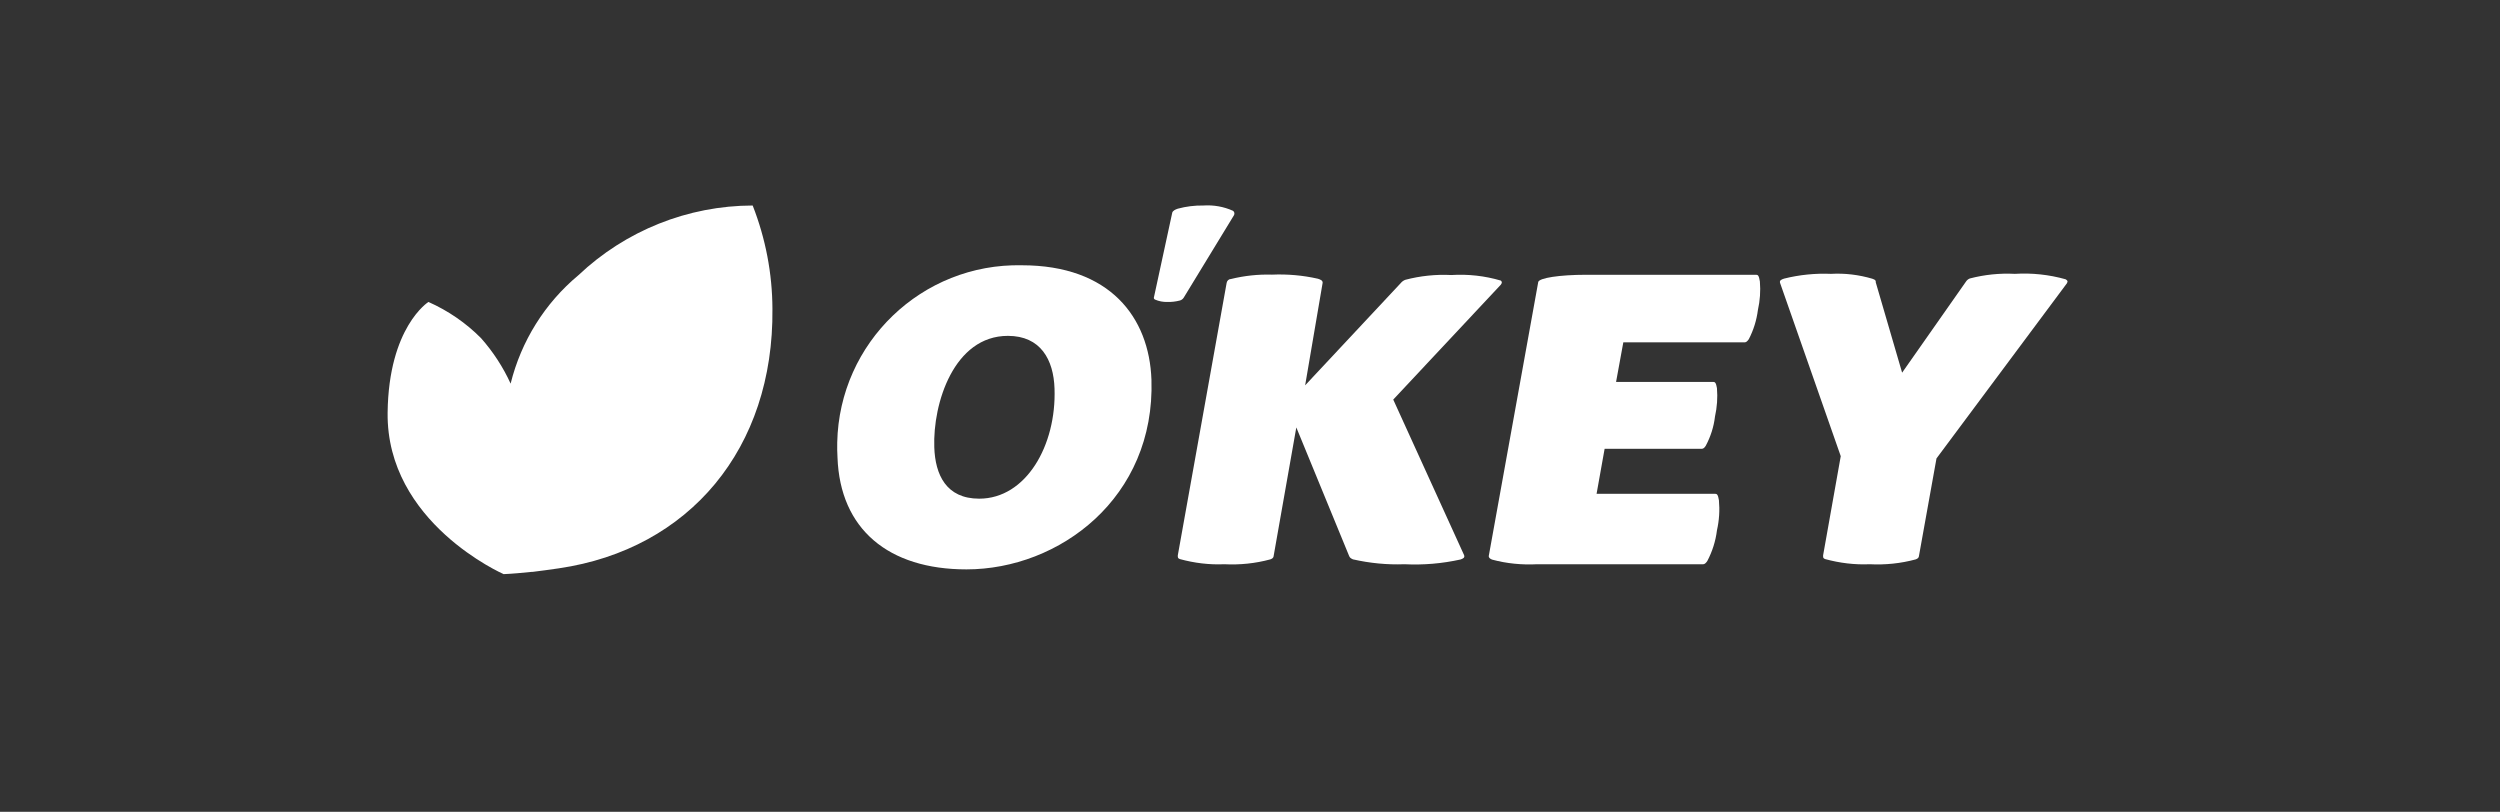 <svg width="348" height="113" viewBox="0 0 348 113" fill="none" xmlns="http://www.w3.org/2000/svg">
<rect x="0" y="0" width="348" height="113" fill="#333333" stroke="none"/>
<path d="M73.994 79.607C72.692 79.736 71.409 79.865 70.107 79.919C70.107 79.919 53.755 72.775 53.957 57.422C54.103 45.503 59.64 42.032 59.64 42.032C62.371 43.244 64.864 44.952 66.972 47.082C68.641 48.974 70.034 51.104 71.079 53.4C72.545 47.486 75.845 42.197 80.52 38.304C87.083 32.096 95.754 28.625 104.773 28.607C106.57 33.198 107.504 38.065 107.523 42.987C107.724 62.417 95.974 76.448 77.788 79.112C76.56 79.295 75.314 79.46 74.122 79.607" fill="white"/>
<path d="M244.463 38.249H220.778C217.111 38.249 214.233 38.69 214.123 39.259L207.231 77.422C207.231 77.642 207.451 77.808 207.707 77.899C209.742 78.45 211.869 78.652 213.977 78.542H237.093C237.295 78.542 237.497 78.34 237.662 78.083C238.358 76.761 238.817 75.31 239 73.822C239.312 72.445 239.403 71.031 239.275 69.635C239.147 68.845 239 68.735 238.743 68.735H222.244L223.363 62.472H236.91C237.112 62.472 237.295 62.289 237.442 62.05C238.12 60.783 238.56 59.406 238.725 57.991C239.018 56.688 239.11 55.347 239 54.025C238.872 53.272 238.725 53.161 238.487 53.161H224.958L225.966 47.652H242.886C243.088 47.652 243.271 47.45 243.436 47.211C244.096 45.944 244.518 44.566 244.701 43.152C244.994 41.848 245.086 40.508 244.976 39.185C244.848 38.359 244.701 38.249 244.463 38.249Z" fill="white"/>
<path d="M193.94 55.622L208.917 39.626C209.137 39.332 209.064 39.204 208.917 39.057C206.681 38.396 204.352 38.139 202.024 38.285C199.879 38.175 197.716 38.396 195.626 38.947C195.37 39.038 195.15 39.204 194.985 39.406L181.676 53.639L184.114 39.351C184.114 39.02 183.784 38.91 183.454 38.8C181.346 38.322 179.201 38.139 177.056 38.23C175.131 38.175 173.225 38.377 171.355 38.836C171.061 38.836 170.805 39.057 170.75 39.369L163.949 77.312C163.949 77.624 163.949 77.716 164.242 77.826C166.259 78.377 168.33 78.634 170.42 78.542C172.583 78.652 174.746 78.432 176.836 77.863C177.056 77.771 177.221 77.697 177.276 77.477L180.447 59.497L187.78 77.348C187.89 77.587 187.927 77.679 188.33 77.863C190.677 78.395 193.097 78.634 195.498 78.542C198.12 78.671 200.741 78.45 203.307 77.881C203.674 77.752 203.931 77.624 203.802 77.275L193.94 55.622Z" fill="white"/>
<path d="M287.525 38.873C285.233 38.23 282.85 37.973 280.467 38.12C278.359 38.01 276.251 38.23 274.197 38.763C273.959 38.855 273.776 39.02 273.647 39.222L264.775 51.876L261.108 39.314C261.108 39.057 261.108 38.965 260.632 38.8C258.762 38.249 256.819 38.01 254.875 38.12C252.676 38.028 250.476 38.249 248.349 38.781C247.964 38.91 247.689 39.02 247.781 39.369L256.232 63.501L253.775 77.312C253.775 77.624 253.775 77.716 254.069 77.826C256.085 78.377 258.175 78.634 260.265 78.542C262.428 78.652 264.591 78.432 266.681 77.863C266.883 77.771 267.048 77.697 267.103 77.477L269.559 63.813L287.708 39.443C287.891 39.149 287.781 39.02 287.525 38.873Z" fill="white"/>
<path d="M164.755 41.463L171.776 29.948C171.886 29.746 171.831 29.47 171.63 29.342C170.328 28.754 168.917 28.515 167.505 28.607C166.295 28.589 165.104 28.735 163.949 29.048C163.6 29.158 163.252 29.342 163.179 29.599L160.612 41.463C160.612 41.463 160.612 41.628 160.777 41.701C161.327 41.94 161.914 42.05 162.5 42.032C163.087 42.05 163.674 41.977 164.242 41.83C164.444 41.775 164.627 41.646 164.755 41.463Z" fill="white"/>
<path d="M142.244 36.926C128.348 36.633 116.835 47.67 116.542 61.591C116.524 62.289 116.542 62.968 116.579 63.666C116.927 73.675 123.692 79.258 134.526 79.258C147.45 79.258 160.814 69.304 160.282 52.849C159.971 44.181 154.508 36.926 142.244 36.926ZM136.304 69.415C131.703 69.415 130.181 66.072 130.053 62.27C129.833 56.155 132.784 46.752 140.3 46.752C144.847 46.752 146.662 50.058 146.79 54.098C147.065 61.995 142.83 69.415 136.304 69.415Z" fill="white"/>
</svg>
